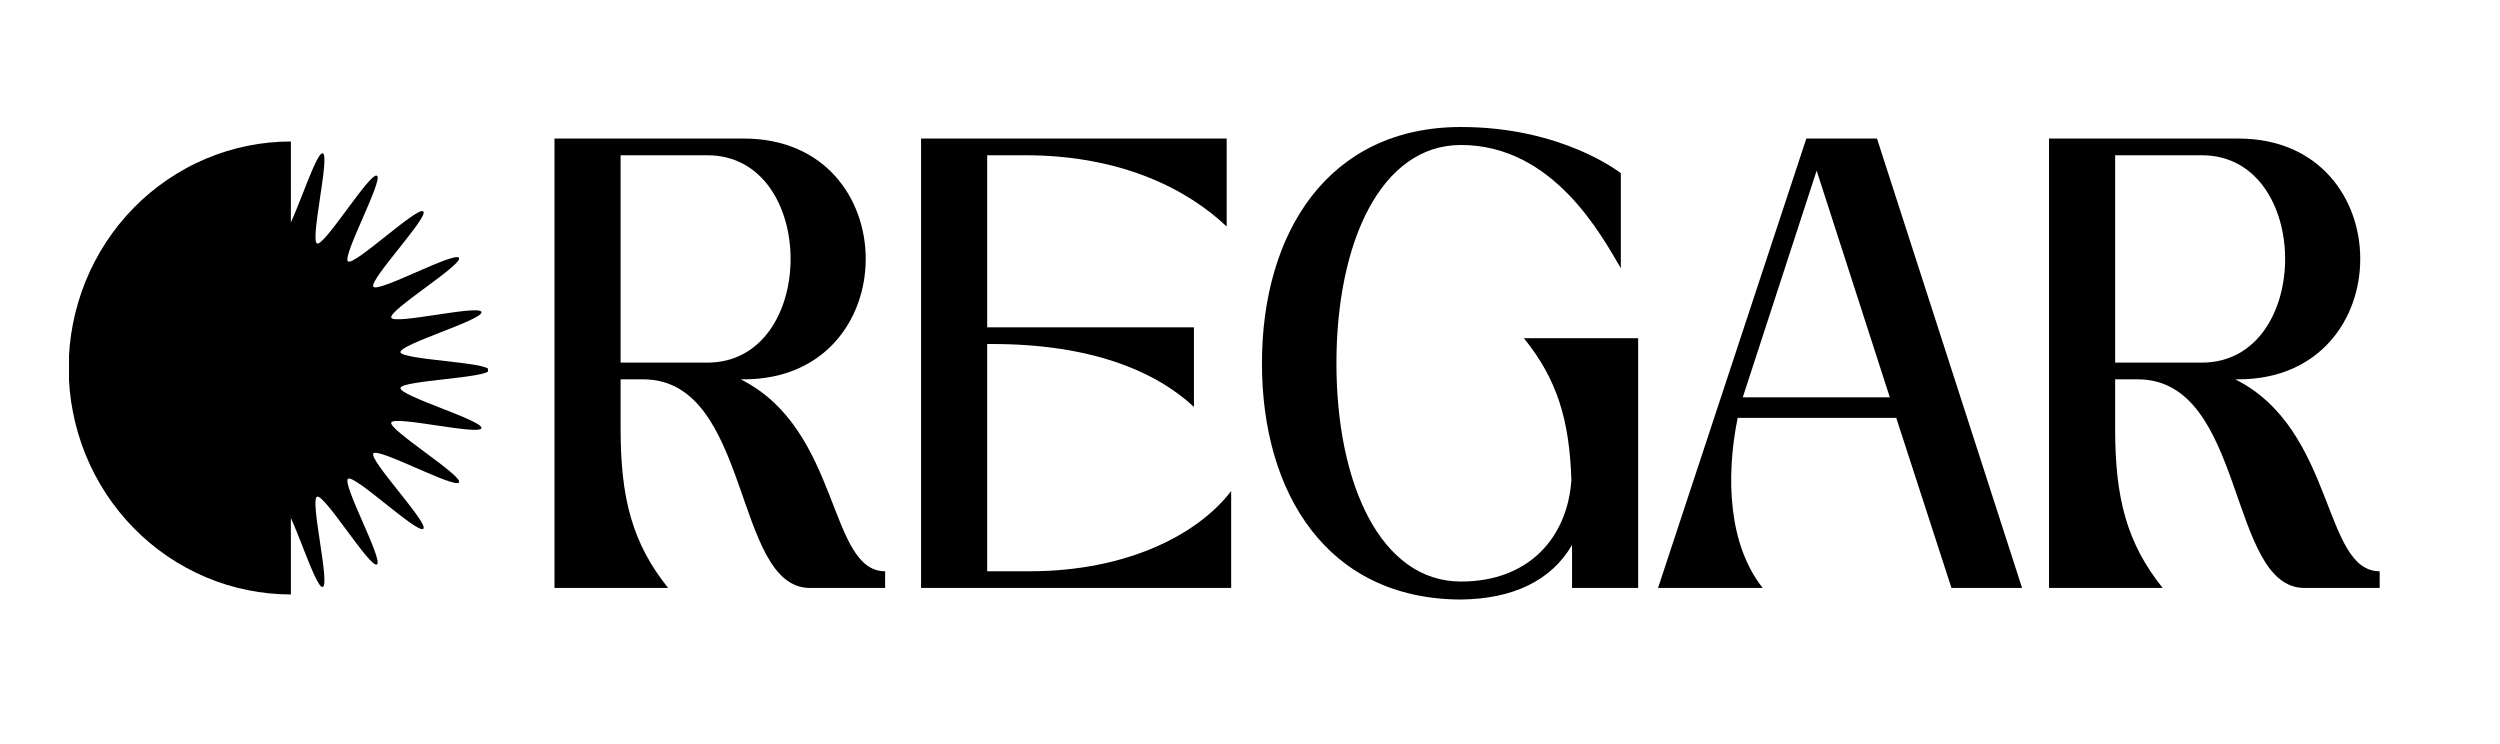 <svg xmlns="http://www.w3.org/2000/svg" xmlns:xlink="http://www.w3.org/1999/xlink" width="336" zoomAndPan="magnify" viewBox="0 0 252 75" height="100" preserveAspectRatio="xMidYMid meet" version="1.0"><defs><g/><clipPath id="fa696d09d9"><path d="M 6.957 14.262 L 29.355 14.262 L 29.355 59.922 L 6.957 59.922 Z M 6.957 14.262 " clip-rule="nonzero"/></clipPath><clipPath id="2d94f7b0fe"><path d="M 28.512 14.68 L 49.188 14.68 L 49.188 60 L 28.512 60 Z M 28.512 14.68 " clip-rule="nonzero"/></clipPath></defs><g clip-path="url(#fa696d09d9)"><path fill="#000000" d="M 29.32 59.922 L 29.32 14.262 C 28.586 14.262 27.855 14.297 27.125 14.371 C 26.395 14.445 25.668 14.555 24.949 14.699 C 24.23 14.848 23.52 15.027 22.816 15.246 C 22.113 15.465 21.426 15.715 20.746 16 C 20.07 16.289 19.406 16.605 18.762 16.961 C 18.113 17.312 17.484 17.695 16.875 18.113 C 16.266 18.527 15.676 18.973 15.109 19.445 C 14.543 19.922 14 20.422 13.48 20.949 C 12.961 21.48 12.469 22.031 12.004 22.609 C 11.539 23.188 11.102 23.789 10.695 24.41 C 10.289 25.031 9.91 25.672 9.566 26.332 C 9.219 26.992 8.906 27.664 8.625 28.355 C 8.344 29.047 8.098 29.75 7.887 30.465 C 7.672 31.18 7.496 31.906 7.352 32.637 C 7.207 33.371 7.102 34.109 7.027 34.855 C 6.957 35.598 6.922 36.344 6.922 37.09 C 6.922 37.84 6.957 38.586 7.027 39.328 C 7.102 40.074 7.207 40.812 7.352 41.543 C 7.496 42.277 7.672 43 7.887 43.719 C 8.098 44.434 8.344 45.137 8.625 45.824 C 8.906 46.516 9.219 47.191 9.566 47.852 C 9.91 48.512 10.289 49.152 10.695 49.773 C 11.102 50.395 11.539 50.992 12.004 51.57 C 12.469 52.148 12.961 52.703 13.48 53.23 C 14 53.762 14.543 54.262 15.109 54.734 C 15.676 55.211 16.266 55.656 16.875 56.07 C 17.484 56.484 18.113 56.871 18.762 57.223 C 19.406 57.574 20.07 57.895 20.746 58.18 C 21.426 58.469 22.113 58.719 22.816 58.938 C 23.52 59.152 24.23 59.336 24.949 59.48 C 25.668 59.629 26.395 59.738 27.125 59.809 C 27.855 59.883 28.586 59.922 29.32 59.922 Z M 29.32 59.922 " fill-opacity="1" fill-rule="nonzero"/></g><g clip-path="url(#2d94f7b0fe)"><path fill="#000000" d="M 49.301 37.305 C 49.301 38.109 40.469 38.336 40.367 39.113 C 40.262 39.91 48.738 42.398 48.535 43.156 C 48.328 43.918 39.738 41.859 39.438 42.59 C 39.137 43.316 46.664 47.941 46.27 48.621 C 45.871 49.301 38.117 45.078 37.633 45.707 C 37.152 46.336 43.234 52.738 42.672 53.301 C 42.109 53.863 35.707 47.777 35.078 48.262 C 34.445 48.75 38.68 56.5 37.992 56.898 C 37.301 57.297 32.695 49.762 31.957 50.066 C 31.219 50.375 33.301 58.957 32.527 59.164 C 31.754 59.371 29.273 50.891 28.484 50.996 C 27.703 51.102 27.48 59.93 26.676 59.93 C 25.867 59.93 25.645 51.098 24.867 50.996 C 24.07 50.891 21.582 59.367 20.82 59.164 C 20.059 58.961 22.121 50.371 21.391 50.066 C 20.66 49.766 16.047 57.297 15.359 56.898 C 14.676 56.496 18.906 48.746 18.277 48.262 C 17.645 47.777 11.246 53.863 10.684 53.297 C 10.121 52.734 16.207 46.336 15.719 45.703 C 15.23 45.074 7.48 49.309 7.082 48.617 C 6.684 47.93 14.219 43.324 13.914 42.586 C 13.609 41.848 5.027 43.93 4.82 43.156 C 4.609 42.379 13.09 39.902 12.984 39.109 C 12.879 38.332 4.055 38.109 4.055 37.301 C 4.055 36.496 12.883 36.27 12.984 35.492 C 13.09 34.695 4.617 32.207 4.82 31.449 C 5.02 30.688 13.613 32.746 13.914 32.02 C 14.215 31.289 6.688 26.664 7.082 25.984 C 7.48 25.305 15.234 29.527 15.719 28.898 C 16.203 28.27 10.117 21.867 10.684 21.305 C 11.246 20.742 17.645 26.832 18.277 26.348 C 18.906 25.863 14.672 18.109 15.363 17.711 C 16.051 17.312 20.656 24.848 21.395 24.543 C 22.133 24.238 20.051 15.656 20.824 15.449 C 21.598 15.242 24.078 23.719 24.871 23.613 C 25.648 23.508 25.875 14.684 26.68 14.684 C 27.484 14.684 27.707 23.512 28.488 23.613 C 29.285 23.719 31.773 15.246 32.531 15.449 C 33.293 15.648 31.23 24.238 31.961 24.543 C 32.691 24.848 37.309 17.312 37.992 17.711 C 38.68 18.113 34.449 25.863 35.078 26.348 C 35.707 26.832 42.109 20.746 42.672 21.312 C 43.234 21.875 37.148 28.273 37.637 28.906 C 38.121 29.535 45.871 25.301 46.27 25.992 C 46.668 26.68 39.133 31.285 39.441 32.023 C 39.746 32.762 48.328 30.68 48.535 31.453 C 48.742 32.227 40.266 34.707 40.367 35.5 C 40.469 36.273 49.301 36.5 49.301 37.305 Z M 49.301 37.305 " fill-opacity="1" fill-rule="nonzero"/></g><g fill="#000000" fill-opacity="1"><g transform="translate(52.721, 59.267)"><g><path d="M 21.938 -21.031 L 22.262 -21.031 C 38.637 -21.031 38.637 -45.301 22.262 -45.301 L 3.172 -45.301 L 3.172 0 L 14.625 0 C 11 -4.531 9.836 -9.059 9.836 -16.051 L 9.836 -21.031 L 12.102 -21.031 C 23.039 -21.031 21.16 0 28.926 0 L 36.5 0 L 36.5 -1.684 C 30.738 -1.684 32.035 -15.984 21.938 -21.031 Z M 9.836 -22.715 L 9.836 -43.617 L 18.574 -43.617 C 29.77 -43.617 29.77 -22.715 18.574 -22.715 Z M 9.836 -22.715 "/></g></g></g><g fill="#000000" fill-opacity="1"><g transform="translate(89.672, 59.267)"><g><path d="M 14.109 -1.684 L 9.836 -1.684 L 9.836 -24.59 L 10.355 -24.59 C 20.254 -24.59 26.793 -21.875 30.676 -18.25 L 30.676 -26.273 L 9.836 -26.273 L 9.836 -43.617 L 13.656 -43.617 C 23.555 -43.617 30.156 -40.059 33.977 -36.434 L 33.977 -45.301 L 3.172 -45.301 L 3.172 0 L 34.43 0 L 34.43 -9.773 C 31.129 -5.438 24.008 -1.684 14.109 -1.684 Z M 14.109 -1.684 "/></g></g></g><g fill="#000000" fill-opacity="1"><g transform="translate(125.716, 59.267)"><g><path d="M 32.68 -10.871 C 32.293 -5.176 28.477 -0.648 21.551 -0.648 C 13.461 -0.648 8.996 -10.484 8.996 -22.648 C 8.996 -34.816 13.461 -44.652 21.551 -44.652 C 30.867 -44.652 35.723 -35.527 37.664 -32.227 L 37.664 -41.805 C 37.664 -41.805 31.84 -46.465 21.551 -46.465 C 8.152 -46.465 1.488 -35.789 1.488 -22.648 C 1.488 -9.512 8.09 1.102 21.484 1.164 L 21.551 1.164 C 26.855 1.102 30.676 -0.777 32.746 -4.336 L 32.746 0 L 39.41 0 L 39.41 -25.176 L 27.891 -25.176 C 31.258 -21.031 32.488 -16.891 32.68 -10.871 Z M 32.68 -10.871 "/></g></g></g><g fill="#000000" fill-opacity="1"><g transform="translate(167.649, 59.267)"><g><path d="M 14.43 -45.301 L -0.52 0 L 10.031 0 C 6.602 -4.336 6.277 -11.066 7.508 -17.148 L 23.492 -17.148 L 29.059 0 L 36.176 0 L 21.551 -45.301 Z M 15.469 -42.066 L 22.844 -19.219 L 8.023 -19.219 Z M 15.469 -42.066 "/></g></g></g><g fill="#000000" fill-opacity="1"><g transform="translate(203.37, 59.267)"><g><path d="M 21.938 -21.031 L 22.262 -21.031 C 38.637 -21.031 38.637 -45.301 22.262 -45.301 L 3.172 -45.301 L 3.172 0 L 14.625 0 C 11 -4.531 9.836 -9.059 9.836 -16.051 L 9.836 -21.031 L 12.102 -21.031 C 23.039 -21.031 21.16 0 28.926 0 L 36.5 0 L 36.5 -1.684 C 30.738 -1.684 32.035 -15.984 21.938 -21.031 Z M 9.836 -22.715 L 9.836 -43.617 L 18.574 -43.617 C 29.77 -43.617 29.77 -22.715 18.574 -22.715 Z M 9.836 -22.715 "/></g></g></g></svg>